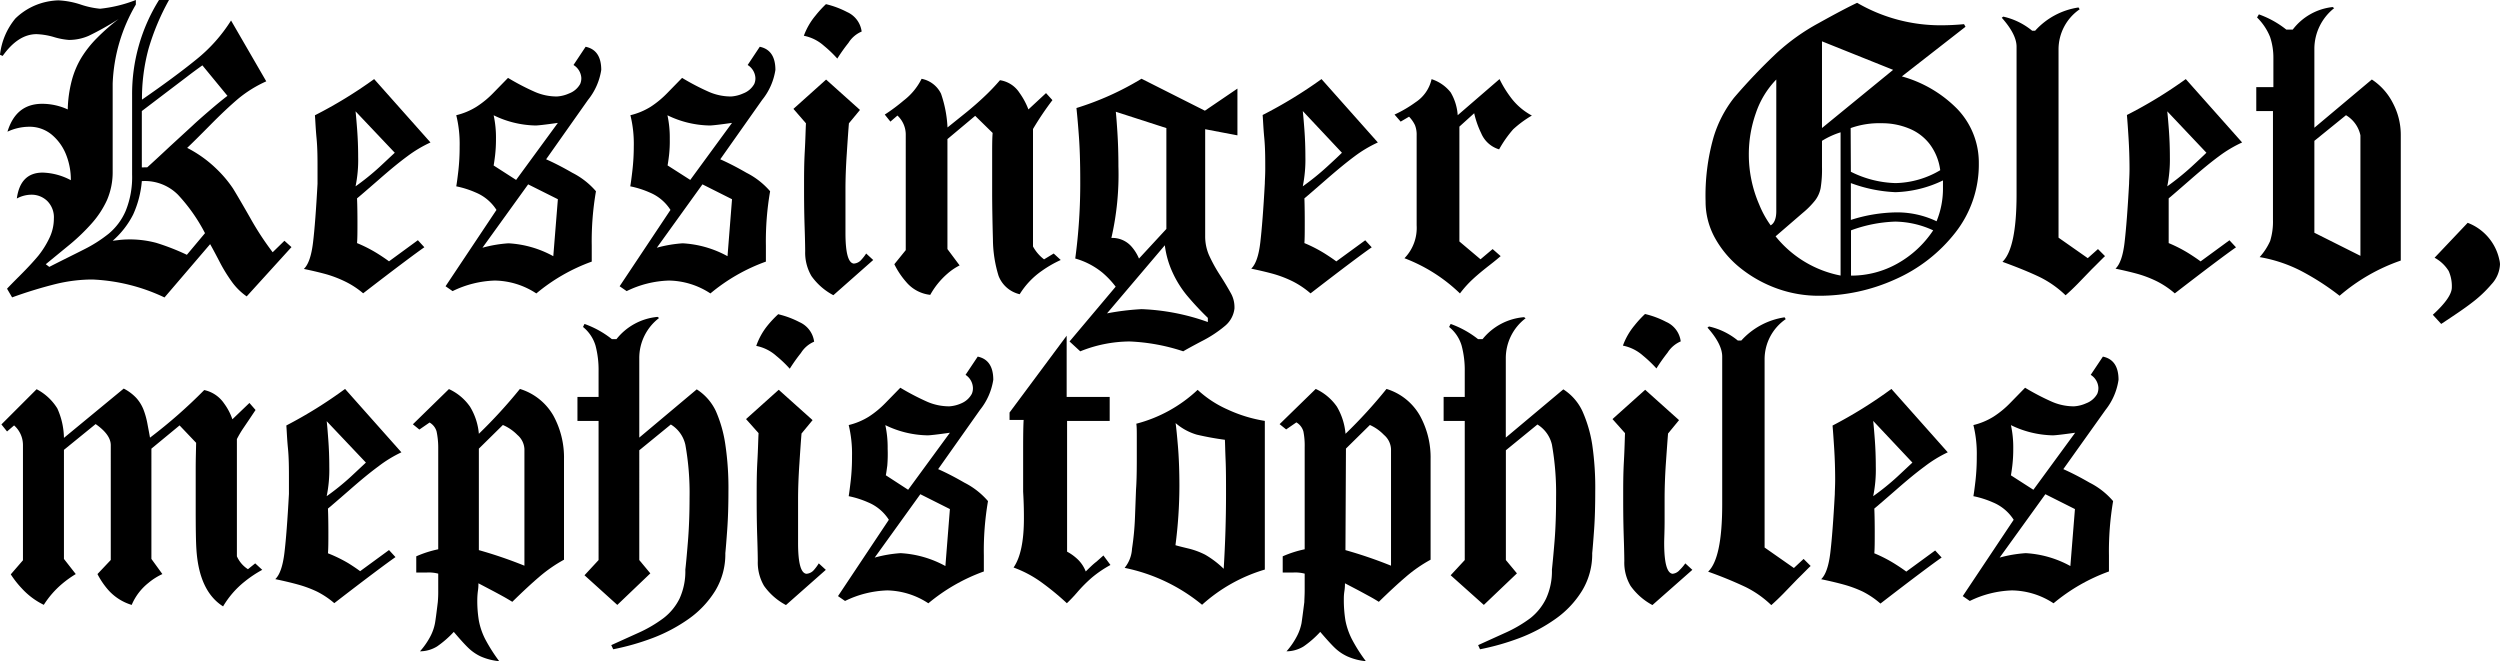 <?xml version="1.0" encoding="UTF-8"?> <svg xmlns="http://www.w3.org/2000/svg" viewBox="0 0 355.01 93.89"> <title>gleb</title> <g id="Слой_2" data-name="Слой 2"> <g id="Слой_1-2" data-name="Слой 1"> <path d="M40.39,34.19l1,.9-6.36,7a8.78,8.78,0,0,1-2.05-2,22.35,22.35,0,0,1-1.84-3c-.65-1.25-1.09-2.06-1.3-2.42l-6.48,7.57a26.38,26.38,0,0,0-10.26-2.55A22.16,22.16,0,0,0,8,40.31a61.89,61.89,0,0,0-6.28,1.92L1,41c.23-.26.87-.91,1.9-1.94s1.87-1.94,2.53-2.73A12.74,12.74,0,0,0,7,33.83a6.36,6.36,0,0,0,.65-2.78,3.27,3.27,0,0,0-.94-2.51,3.19,3.19,0,0,0-2.32-.89,4.39,4.39,0,0,0-2,.54c.33-2.46,1.56-3.68,3.67-3.68a9,9,0,0,1,4,1.08A9.61,9.61,0,0,0,9.4,22a7.08,7.08,0,0,0-2.09-2.91A4.94,4.94,0,0,0,4.06,18a7.34,7.34,0,0,0-3,.7C1.87,16.05,3.5,14.74,6,14.74a8.74,8.74,0,0,1,3.62.8,17.79,17.79,0,0,1,.57-4.1,12.28,12.28,0,0,1,1.38-3.27,15.35,15.35,0,0,1,2.22-2.79A28.82,28.82,0,0,1,16.85,2.7a41,41,0,0,1-4.24,2.38,7,7,0,0,1-2.83.59,9.86,9.86,0,0,1-2.13-.41,10,10,0,0,0-2.46-.41Q2.58,4.85.38,7.94L0,7.78A9.76,9.76,0,0,1,2.18,2.63,9.06,9.06,0,0,1,7.13.16,9.49,9.49,0,0,1,8.27.05a11.73,11.73,0,0,1,3.2.6,12,12,0,0,0,2.74.59A19.36,19.36,0,0,0,19.29,0V.65A23.85,23.85,0,0,0,16,11.88V24.35a10,10,0,0,1-.81,4.07A13.24,13.24,0,0,1,13,31.75a28.21,28.21,0,0,1-3,2.9L6.5,37.52,7,37.9c1.95-1,3.6-1.8,4.93-2.48a19.46,19.46,0,0,0,3.5-2.23,8.62,8.62,0,0,0,2.42-3.25,12.74,12.74,0,0,0,.91-5.15V13.5A25.22,25.22,0,0,1,22.58,0H24a33.48,33.48,0,0,0-2.91,6.94,27,27,0,0,0-.93,7.21q4.66-3.22,7.7-5.69a22.27,22.27,0,0,0,4.95-5.55l5,8.64A17.45,17.45,0,0,0,33.85,14q-1.76,1.49-4,3.76T26.58,21a17.24,17.24,0,0,1,4.18,3,16.86,16.86,0,0,1,2.33,2.77c.45.73,1.27,2.12,2.45,4.19a41.19,41.19,0,0,0,3.18,4.86Zm-13.86,2,2.58-3.08a24.39,24.39,0,0,0-3.84-5.46,6.64,6.64,0,0,0-4.95-1.94h-.18a14.28,14.28,0,0,1-1.23,4.75A12.35,12.35,0,0,1,16,34.19l.93-.11A12,12,0,0,1,18.15,34a14.58,14.58,0,0,1,4.05.49A32.82,32.82,0,0,1,26.53,36.18ZM20.91,23.76q.91-.81,3.25-3l3.18-2.92c.55-.52,1.33-1.21,2.34-2.08s1.87-1.58,2.62-2.15L28.74,9.28c-.77.55-1.52,1.1-2.23,1.65l-3.15,2.39-3.22,2.45v8Z"></path> <path d="M53.13,11.23l8,9a17.82,17.82,0,0,0-3.27,1.95q-1.68,1.23-4.08,3.34c-1.61,1.4-2.64,2.29-3.08,2.65,0,0,.06,1.11.06,3.35,0,1.32,0,2.33-.06,3A19.79,19.79,0,0,1,53.6,36c.78.49,1.32.87,1.64,1.11l4.1-3,.92,1c-1.28.89-4.18,3.06-8.69,6.54A12.08,12.08,0,0,0,49.06,40a16.51,16.51,0,0,0-2.71-1.05c-.94-.26-2-.51-3.2-.76.64-.61,1.07-1.85,1.3-3.74s.44-4.68.64-8.36c0-.43,0-1.12,0-2.06,0-1.48,0-2.95-.14-4.42s-.17-2.55-.23-3.24A63.35,63.35,0,0,0,53.13,11.23ZM50.49,26.46a35,35,0,0,0,3.43-2.77c1-.93,1.72-1.61,2.14-2l-5.57-5.88c.06.54.14,1.43.23,2.65s.14,2.5.14,3.82A18.52,18.52,0,0,1,50.49,26.46Z"></path> <path d="M81.44,9.23l1.72-2.59c1.48.31,2.22,1.41,2.22,3.29a8.93,8.93,0,0,1-1.89,4.27l-5.94,8.42c.9.4,2.14,1,3.71,1.91a10.91,10.91,0,0,1,3.37,2.63,41.54,41.54,0,0,0-.6,7.72c0,.56,0,1,0,1.44s0,.67,0,.83a26,26,0,0,0-7.87,4.52,11,11,0,0,0-5.89-1.83,14.59,14.59,0,0,0-6,1.5l-1-.69,7.23-10.84a6.38,6.38,0,0,0-2.94-2.47,13.39,13.39,0,0,0-2.77-.88q.12-.66.3-2.22a30.26,30.26,0,0,0,.18-3.45,16.94,16.94,0,0,0-.48-4.43,9.61,9.61,0,0,0,2.87-1.2A13.19,13.19,0,0,0,70,13.25l2.14-2.19a33.66,33.66,0,0,0,3.84,2,7.77,7.77,0,0,0,3.11.64,4.9,4.9,0,0,0,1.72-.43,3,3,0,0,0,1.58-1.35,2.11,2.11,0,0,0,.16-.87A2.32,2.32,0,0,0,81.44,9.23ZM72.21,34.55a14.87,14.87,0,0,1,6.36,1.83l.65-8.09L75,26.18l-6.49,9A18.32,18.32,0,0,1,72.21,34.55Zm1.08-9,5.93-8.1c-1.77.25-2.83.37-3.18.37a14.13,14.13,0,0,1-5.94-1.45,14.88,14.88,0,0,1,.33,3.35,19.83,19.83,0,0,1-.13,2.39c-.08.65-.15,1.11-.2,1.39Z"></path> <path d="M106.17,9.23l1.72-2.59c1.48.31,2.22,1.41,2.22,3.29a8.93,8.93,0,0,1-1.89,4.27l-5.94,8.42c.9.4,2.14,1,3.71,1.91a10.91,10.91,0,0,1,3.37,2.63,41.54,41.54,0,0,0-.6,7.72q0,.84,0,1.44c0,.39,0,.67,0,.83a26,26,0,0,0-7.88,4.52,11,11,0,0,0-5.89-1.83,14.55,14.55,0,0,0-6,1.5l-1-.69,7.22-10.84a6.38,6.38,0,0,0-2.94-2.47,13.21,13.21,0,0,0-2.77-.88q.12-.66.3-2.22A30.26,30.26,0,0,0,90,20.79a16.94,16.94,0,0,0-.48-4.43,9.68,9.68,0,0,0,2.88-1.2,13.51,13.51,0,0,0,2.32-1.91l2.14-2.19a33.66,33.66,0,0,0,3.84,2,7.81,7.81,0,0,0,3.12.64,4.9,4.9,0,0,0,1.71-.43,3,3,0,0,0,1.58-1.35,2,2,0,0,0,.16-.87A2.32,2.32,0,0,0,106.17,9.23ZM96.94,34.55a14.91,14.91,0,0,1,6.37,1.83l.64-8.09-4.2-2.11-6.48,9A18.25,18.25,0,0,1,96.94,34.55Zm1.08-9,5.93-8.1c-1.76.25-2.82.37-3.17.37a14.13,14.13,0,0,1-6-1.45,14.88,14.88,0,0,1,.33,3.35A18,18,0,0,1,95,22.1c-.08.65-.15,1.11-.2,1.39Z"></path> <path d="M123,36l1,.92-5.66,5a8.92,8.92,0,0,1-3.11-2.72,6.55,6.55,0,0,1-.89-3.54c0,.15,0-1-.08-3.42s-.08-4.39-.08-5.87,0-3.07.1-4.86.12-3.14.17-4l-1.78-2.05,4.64-4.16,4.81,4.31-1.57,1.9q-.12,1.43-.3,4.26c-.13,1.89-.19,3.6-.19,5.13,0,.63,0,1.66,0,3.07s0,2.44,0,3.09c0,2.83.39,4.28,1.18,4.37a1.52,1.52,0,0,0,1.06-.53A6.49,6.49,0,0,0,123,36ZM117.29.59a12.87,12.87,0,0,1,3,1.12,3.53,3.53,0,0,1,2.07,2.77,4.09,4.09,0,0,0-1.87,1.6,24.13,24.13,0,0,0-1.59,2.24A16.8,16.8,0,0,0,117,6.5a6,6,0,0,0-2.85-1.42,9.59,9.59,0,0,1,1.65-2.86A15.52,15.52,0,0,1,117.29.59Z"></path> <path d="M149.63,36l1,.92a16,16,0,0,0-2.68,1.54,11.18,11.18,0,0,0-3.15,3.32,4.23,4.23,0,0,1-3-2.61A17.93,17.93,0,0,1,141,34q-.1-3.66-.11-6.37c0-1.86,0-3.61,0-5.24s0-2.8.07-3.51l-2.48-2.43-3.94,3.3V35.37l1.73,2.32a8.28,8.28,0,0,0-1.74,1.18,11.06,11.06,0,0,0-2.43,3,5.18,5.18,0,0,1-3.42-1.83A11.4,11.4,0,0,1,127,37.52l1.62-2V19.22a3.69,3.69,0,0,0-1.18-2.81l-1,.86-.8-1a25.79,25.79,0,0,0,2.69-2,8.84,8.84,0,0,0,2.54-3.08,3.88,3.88,0,0,1,2.76,2.12,17.12,17.12,0,0,1,.92,4.79l2.75-2.21c.84-.69,1.66-1.4,2.43-2.13A29.31,29.31,0,0,0,142,11.39a4,4,0,0,1,2.75,1.76,10.54,10.54,0,0,1,1.29,2.39l2.5-2.32.91,1a41.62,41.62,0,0,0-2.76,4.1V35a5.74,5.74,0,0,0,1.57,1.83Z"></path> <path d="M175.72,12.58v6.64l-4.58-.87V33.53a6.73,6.73,0,0,0,.52,2.65,21.6,21.6,0,0,0,1.59,2.9c.71,1.1,1.23,2,1.56,2.6a4,4,0,0,1,.49,1.89v.23A3.76,3.76,0,0,1,174,46.24a17.16,17.16,0,0,1-3.41,2.24c-1.49.79-2.34,1.26-2.56,1.41a27.67,27.67,0,0,0-7.63-1.4,19,19,0,0,0-7,1.4l-1.52-1.4,6.55-7.78a12.53,12.53,0,0,0-1.89-2,10.67,10.67,0,0,0-3.85-2,79.47,79.47,0,0,0,.71-11q0-3.92-.21-6.6c-.13-1.79-.25-3-.33-3.77a41,41,0,0,0,9.24-4.16l9,4.54ZM162.12,43.9a31.32,31.32,0,0,1,9.4,1.83v-.59a41.57,41.57,0,0,1-3-3.22,14.82,14.82,0,0,1-2-3.21,13.07,13.07,0,0,1-1.11-3.88L157.2,44.5A36,36,0,0,1,162.12,43.9Zm-.38-7.18,3.89-4.21V18.19l-7.18-2.32c.06.57.14,1.56.23,3s.14,3,.14,4.77a40.08,40.08,0,0,1-1,10.15,3.6,3.6,0,0,1,2.8,1.16A6.13,6.13,0,0,1,161.74,36.72Z"></path> <path d="M187.66,11.23l8,9a17.88,17.88,0,0,0-3.28,1.95q-1.66,1.23-4.08,3.34c-1.61,1.4-2.63,2.29-3.07,2.65,0,0,.05,1.11.05,3.35,0,1.32,0,2.33-.05,3a19.79,19.79,0,0,1,2.9,1.49c.77.49,1.32.87,1.63,1.11l4.11-3,.92,1c-1.29.89-4.18,3.06-8.69,6.54a12.41,12.41,0,0,0-2.52-1.7,16.17,16.17,0,0,0-2.71-1.05c-.93-.26-2-.51-3.19-.76.64-.61,1.07-1.85,1.29-3.74s.44-4.68.64-8.36c0-.43.06-1.12.06-2.06,0-1.48,0-2.95-.14-4.42s-.17-2.55-.23-3.24A64,64,0,0,0,187.66,11.23ZM185,26.46a36.21,36.21,0,0,0,3.43-2.77q1.52-1.39,2.13-2L185,15.77c.06.54.14,1.43.23,2.65s.14,2.5.14,3.82A19.12,19.12,0,0,1,185,26.46Z"></path> <path d="M212.94,11.23a15.3,15.3,0,0,0,1.48,2.45,9.05,9.05,0,0,0,3.11,2.73,15.42,15.42,0,0,0-2.65,1.95,16.39,16.39,0,0,0-2,2.85,4,4,0,0,1-2.54-2.28,13.13,13.13,0,0,1-1-2.85l-2.1,1.9V34.29l3,2.53,1.72-1.45,1.14,1c-.26.23-.81.69-1.66,1.35s-1.61,1.29-2.25,1.88a15.17,15.17,0,0,0-1.87,2.07,23.17,23.17,0,0,0-7.88-5A6.18,6.18,0,0,0,201.17,32V19.22a3.65,3.65,0,0,0-.24-1.45,4.4,4.4,0,0,0-.84-1.2l-1.19.7-.87-1a17.63,17.63,0,0,0,3-1.76,5.28,5.28,0,0,0,2.26-3.27A5.67,5.67,0,0,1,206,13.12a7.31,7.31,0,0,1,1,3.24Z"></path> <path d="M270.07,10.85a17.65,17.65,0,0,1,7.83,4.58A11,11,0,0,1,281,23.16,15.65,15.65,0,0,1,277.69,33a22.21,22.21,0,0,1-8.61,6.69A26.06,26.06,0,0,1,258.35,42a17.44,17.44,0,0,1-5.92-1,18.1,18.1,0,0,1-5.24-2.9,14.36,14.36,0,0,1-3.66-4.31,10.66,10.66,0,0,1-1.33-5.19,30.31,30.31,0,0,1,1.1-9,17,17,0,0,1,2.94-5.72,82.11,82.11,0,0,1,6-6.3,29.78,29.78,0,0,1,6-4.29q3.59-2,5.48-2.89a23.52,23.52,0,0,0,11.93,3.19c1,0,2.11-.05,3.25-.16l.21.37ZM251.44,32c.53-.29.8-1,.8-2V11.29a12.64,12.64,0,0,0-2.9,4.77,17.61,17.61,0,0,0-1,5.91,17.82,17.82,0,0,0,1.48,7.09A14,14,0,0,0,251.44,32Zm.7,1.56a15.66,15.66,0,0,0,9.23,5.57V18.79A11.5,11.5,0,0,0,258.73,20V23.7a16.63,16.63,0,0,1-.19,3,4.18,4.18,0,0,1-.78,1.75A11.71,11.71,0,0,1,256,30.23Zm6.59-15.38,10.1-8.26-10.1-4.05Zm4.1,6.21A14.93,14.93,0,0,0,269.2,26a12.91,12.91,0,0,0,6.32-1.83A7.79,7.79,0,0,0,274,20.43a7,7,0,0,0-3-2.22,10,10,0,0,0-3.82-.71,12,12,0,0,0-4.38.69ZM275,31.42a12.23,12.23,0,0,0,.91-4.8v-1a16.51,16.51,0,0,1-6.75,1.67A20.64,20.64,0,0,1,262.83,26v5.23a22.06,22.06,0,0,1,6.42-1.07A13,13,0,0,1,275,31.42Zm-12.15,7.72a13.32,13.32,0,0,0,6.6-1.72,14.65,14.65,0,0,0,5.07-4.71,13.22,13.22,0,0,0-5.41-1.24,19.9,19.9,0,0,0-6.26,1.24Z"></path> <path d="M297.92,35.37l1,1c-.42.39-1,1-1.88,1.86l-2,2.07c-.52.53-1.09,1.08-1.72,1.63a14.48,14.48,0,0,0-3.66-2.58c-1.33-.64-3.1-1.37-5.3-2.17,1.32-1.27,2-4.46,2-9.55v-21q0-1.75-2.1-4.11l.21-.16a9.77,9.77,0,0,1,4.1,2H289a10.34,10.34,0,0,1,6.16-3.3l.16.26a6.91,6.91,0,0,0-3,5.67V33.75l4.15,2.91Z"></path> <path d="M310.39,11.23l8,9a17.88,17.88,0,0,0-3.28,1.95q-1.67,1.23-4.08,3.34c-1.61,1.4-2.63,2.29-3.07,2.65,0,0,0,1.11,0,3.35,0,1.32,0,2.33,0,3a19.79,19.79,0,0,1,2.9,1.49c.77.49,1.32.87,1.63,1.11l4.1-3,.93,1c-1.29.89-4.18,3.06-8.69,6.54a12.41,12.41,0,0,0-2.52-1.7,16.17,16.17,0,0,0-2.71-1.05c-.93-.26-2-.51-3.19-.76.64-.61,1.07-1.85,1.29-3.74s.44-4.68.64-8.36c0-.43.06-1.12.06-2.06,0-1.48-.05-2.95-.14-4.42s-.17-2.55-.23-3.24A63.23,63.23,0,0,0,310.39,11.23Zm-2.63,15.23a37.53,37.53,0,0,0,3.43-2.77q1.51-1.39,2.13-2l-5.56-5.88c.06.54.14,1.43.23,2.65s.14,2.5.14,3.82A19.12,19.12,0,0,1,307.76,26.46Z"></path> <path d="M340.92,19.12V37a26.57,26.57,0,0,0-8.69,5,36.1,36.1,0,0,0-5.51-3.55,20.38,20.38,0,0,0-5.84-1.94,8.76,8.76,0,0,0,1.49-2.29,9.29,9.29,0,0,0,.4-3V15.77H320.4v-3.4h2.43c0-.58,0-1.32,0-2.22s0-1.53,0-1.9a9.26,9.26,0,0,0-.47-3,8.12,8.12,0,0,0-1.85-2.77l.26-.44a13.47,13.47,0,0,1,3.89,2.16h.92A8.24,8.24,0,0,1,331.25,1l.21.16a7.38,7.38,0,0,0-2.81,5.72V18.14l8.16-6.85a8.69,8.69,0,0,1,3,3.37A9.61,9.61,0,0,1,340.92,19.12ZM328.65,33.05l6.54,3.28V19.22a4.37,4.37,0,0,0-2.05-2.86L328.65,20Z"></path> <path d="M350.42,31.64a7.21,7.21,0,0,1,4.48,5.18,3.35,3.35,0,0,1,.11.7,4.45,4.45,0,0,1-1.23,2.87A17.3,17.3,0,0,1,351,43c-1,.78-2.49,1.78-4.34,3l-1.19-1.3q2.7-2.46,2.7-3.89a5.29,5.29,0,0,0-.45-2.33,5.34,5.34,0,0,0-2-1.88Z"></path> <path d="M36.24,80l1,.92a16.43,16.43,0,0,0-2.49,1.66,12.86,12.86,0,0,0-3.07,3.53c-2.28-1.44-3.54-4.15-3.79-8.11-.07-1-.1-2.91-.1-5.83,0-1.86,0-3.67,0-5.44s.05-3,.06-3.85L25.5,60.41l-4,3.3V79.37l1.56,2.15a8.82,8.82,0,0,0-2,1.27A7.94,7.94,0,0,0,18.7,85.9a7.26,7.26,0,0,1-3.37-2.17,11.23,11.23,0,0,1-1.49-2.21l1.89-2V63.22c0-1-.72-2-2.15-3l-4.5,3.66V79.37l1.68,2.15a14.76,14.76,0,0,0-1.92,1.37,13,13,0,0,0-2.62,3A10.37,10.37,0,0,1,3.1,83.56a13.69,13.69,0,0,1-1.57-2l1.73-2V63.22A3.71,3.71,0,0,0,2,60.41L1,61.27l-.8-1,5-5A7.57,7.57,0,0,1,8.14,58a10.5,10.5,0,0,1,.94,4.18l8.49-7a6.52,6.52,0,0,1,1.8,1.35,5.47,5.47,0,0,1,1,1.62,11.19,11.19,0,0,1,.56,2c.14.75.27,1.41.37,2A71.71,71.71,0,0,0,29,55.39a4.56,4.56,0,0,1,2.82,1.9A8.29,8.29,0,0,1,33,59.54l2.42-2.32.87,1-.91,1.36L34.42,61q-.45.7-.78,1.35V79a4.18,4.18,0,0,0,1.57,1.83Z"></path> <path d="M49,55.23l8,9a17.82,17.82,0,0,0-3.27,2q-1.68,1.23-4.08,3.34c-1.61,1.4-2.64,2.29-3.08,2.65,0,0,.06,1.11.06,3.35,0,1.32,0,2.33-.06,3A19.79,19.79,0,0,1,49.5,80c.78.49,1.32.87,1.64,1.11l4.1-3,.92,1c-1.28.89-4.18,3.06-8.69,6.54A12.08,12.08,0,0,0,45,84a16.51,16.51,0,0,0-2.71-1c-.94-.26-2-.51-3.2-.76.64-.61,1.07-1.85,1.3-3.74s.44-4.68.64-8.36c0-.43,0-1.12,0-2.06,0-1.48,0-3-.14-4.42s-.17-2.55-.23-3.24A63.35,63.35,0,0,0,49,55.23ZM46.39,70.46a35,35,0,0,0,3.43-2.77c1-.93,1.72-1.61,2.14-2l-5.57-5.88c.07.54.14,1.43.23,2.65s.14,2.5.14,3.82A18.52,18.52,0,0,1,46.39,70.46Z"></path> <path d="M80.09,65.21V79.48a20.5,20.5,0,0,0-3.52,2.44q-1.65,1.41-3.82,3.54c-.41-.25-.86-.52-1.35-.79s-1.08-.59-1.75-.94l-1.71-.9c0,.22,0,.6-.08,1.12A10.06,10.06,0,0,0,67.78,85,17.17,17.17,0,0,0,68,88.13a9.73,9.73,0,0,0,.89,2.61,23.67,23.67,0,0,0,2,3.15,8.4,8.4,0,0,1-2.62-.67A6.48,6.48,0,0,1,66.5,92c-.5-.48-1.19-1.24-2.06-2.27a14.34,14.34,0,0,1-2.38,2.07,4.68,4.68,0,0,1-2.42.69,10.52,10.52,0,0,0,1.54-2.25,6.74,6.74,0,0,0,.59-1.74c.09-.5.22-1.51.4-3a17.07,17.07,0,0,0,.06-1.72c0-.52,0-1,0-1.42s0-.73,0-.9a5.32,5.32,0,0,0-1.62-.16h-1.5V79a15.64,15.64,0,0,1,3.12-1V63.49A11.13,11.13,0,0,0,62,61.28,2.13,2.13,0,0,0,61,60l-1.45,1-.92-.75,5.12-5a7.4,7.4,0,0,1,3,2.51A8.83,8.83,0,0,1,68,61.6a71.11,71.11,0,0,0,5.83-6.37A8.26,8.26,0,0,1,78.57,59,12.37,12.37,0,0,1,80.09,65.21ZM68,78.12a62.77,62.77,0,0,1,6.47,2.21V63.76a2.81,2.81,0,0,0-1-2,6.43,6.43,0,0,0-2.06-1.41L68,63.71Z"></path> <path d="M103,63.12a42.12,42.12,0,0,1,.44,6.69c0,2-.06,3.84-.17,5.38s-.2,2.67-.27,3.36a10,10,0,0,1-1.42,5.32,13.76,13.76,0,0,1-3.76,4,22.94,22.94,0,0,1-5.11,2.72,35,35,0,0,1-5.63,1.61l-.28-.59,3.78-1.71a18.72,18.72,0,0,0,3.65-2.13A7.91,7.91,0,0,0,96.5,85a9.34,9.34,0,0,0,.82-4.12c.1-.83.22-2.17.37-4s.23-3.93.23-6.24a38.66,38.66,0,0,0-.6-7.5,4.52,4.52,0,0,0-2.06-2.86l-4.48,3.66V79.53l1.57,1.89L87.66,85.9,83,81.69l2-2.16V59.77h-3v-3.4h3V52.74a13.49,13.49,0,0,0-.43-3.65,5.38,5.38,0,0,0-1.78-2.66L83,46a13.47,13.47,0,0,1,3.89,2.16h.65A8.4,8.4,0,0,1,93.38,45l.21.16a7.14,7.14,0,0,0-2.81,5.72V62.14l8.16-6.85a7.39,7.39,0,0,1,2.72,3.1A18.38,18.38,0,0,1,103,63.12Z"></path> <path d="M116.27,80l1,.92-5.66,5a8.92,8.92,0,0,1-3.11-2.72,6.55,6.55,0,0,1-.89-3.54c0,.15,0-1-.08-3.42s-.08-4.39-.08-5.87,0-3.07.1-4.86.12-3.14.17-4l-1.78-2,4.64-4.16,4.81,4.31-1.57,1.9q-.12,1.43-.3,4.26c-.13,1.89-.19,3.6-.19,5.13,0,.63,0,1.66,0,3.07s0,2.44,0,3.09c0,2.83.39,4.28,1.18,4.37a1.52,1.52,0,0,0,1.06-.53A6.49,6.49,0,0,0,116.27,80Zm-5.73-35.37a12.87,12.87,0,0,1,3,1.12,3.53,3.53,0,0,1,2.07,2.77,4.09,4.09,0,0,0-1.87,1.6,24.13,24.13,0,0,0-1.59,2.24,16.8,16.8,0,0,0-1.91-1.82,6,6,0,0,0-2.85-1.42A9.59,9.59,0,0,1,109,46.22,15.52,15.52,0,0,1,110.54,44.59Z"></path> <path d="M137.11,53.23l1.73-2.59c1.47.31,2.21,1.41,2.21,3.29a9,9,0,0,1-1.88,4.27l-5.95,8.42c.91.4,2.14,1,3.71,1.91a10.91,10.91,0,0,1,3.37,2.63,41.64,41.64,0,0,0-.59,7.72c0,.56,0,1,0,1.44s0,.67,0,.83a26.08,26.08,0,0,0-7.88,4.52A11,11,0,0,0,126,83.84a14.59,14.59,0,0,0-6,1.5l-1-.69,7.22-10.84a6.38,6.38,0,0,0-2.94-2.47,13.34,13.34,0,0,0-2.76-.88c.07-.44.17-1.18.29-2.22a30.26,30.26,0,0,0,.18-3.45,17.44,17.44,0,0,0-.47-4.43,9.72,9.72,0,0,0,2.87-1.2,13.51,13.51,0,0,0,2.32-1.91l2.14-2.19a35.42,35.42,0,0,0,3.84,2,7.81,7.81,0,0,0,3.12.64,4.9,4.9,0,0,0,1.71-.43A3,3,0,0,0,138,55.93a2,2,0,0,0,.16-.87A2.32,2.32,0,0,0,137.11,53.23Zm-9.23,25.32a14.91,14.91,0,0,1,6.37,1.83l.64-8.09-4.2-2.11-6.48,9A18.25,18.25,0,0,1,127.88,78.55Zm1.08-9,5.93-8.1c-1.76.25-2.82.37-3.17.37a14.17,14.17,0,0,1-6-1.45,14.88,14.88,0,0,1,.33,3.35A20.07,20.07,0,0,1,126,66.1c-.09.65-.15,1.11-.21,1.39Z"></path> <path d="M157.58,56.37v3.4h-6.05V78.34a6.69,6.69,0,0,1,1.3.9,4.77,4.77,0,0,1,1.35,1.91c.54-.52,1-1,1.51-1.38l1-.89,1,1.35a15.93,15.93,0,0,0-2.65,1.8,20.4,20.4,0,0,0-2,2,21.21,21.21,0,0,1-1.54,1.63,38,38,0,0,0-3.75-3.07,16.13,16.13,0,0,0-3.82-2c1-1.45,1.47-3.78,1.47-7,0-.66,0-1.92-.11-3.78,0-1.11,0-2.76,0-5s0-3.93.07-5.18h-2V58.58l8.11-10.91v8.7Z"></path> <path d="M179.61,59.77V80.88a23.07,23.07,0,0,0-8.91,5,25.15,25.15,0,0,0-11-5.24,4.69,4.69,0,0,0,1.05-2.72,38.64,38.64,0,0,0,.42-4.41q.09-2.37.15-4c.07-.9.11-2.3.11-4.21,0-1.15,0-2.19,0-3.13s0-1.6-.07-2a20.07,20.07,0,0,0,8.71-4.81,15.36,15.36,0,0,0,4.25,2.79A20.09,20.09,0,0,0,179.61,59.77ZM166.92,77.42c.24.08.83.23,1.75.45a10.9,10.9,0,0,1,2.47.9,13.52,13.52,0,0,1,2.63,2q.33-5.4.33-10.54c0-1.9,0-3.53-.06-4.91s-.07-2.33-.1-2.87a40.49,40.49,0,0,1-4-.73,8.06,8.06,0,0,1-3-1.64c.09.63.2,1.72.33,3.26s.21,3.44.21,5.71A65.77,65.77,0,0,1,166.92,77.42Z"></path> <path d="M203.15,65.21V79.48a20.12,20.12,0,0,0-3.52,2.44q-1.65,1.41-3.83,3.54c-.4-.25-.85-.52-1.35-.79s-1.08-.59-1.74-.94l-1.72-.9c0,.22,0,.6-.08,1.12s-.08.88-.08,1.09a18.14,18.14,0,0,0,.23,3.09,10.13,10.13,0,0,0,.9,2.61,22.49,22.49,0,0,0,2,3.15,8.34,8.34,0,0,1-2.61-.67,6.48,6.48,0,0,1-1.8-1.22c-.5-.48-1.19-1.24-2.07-2.27a14,14,0,0,1-2.37,2.07,4.71,4.71,0,0,1-2.42.69,10.43,10.43,0,0,0,1.53-2.25,6.81,6.81,0,0,0,.6-1.74c.08-.5.21-1.51.4-3,0-.35.05-.92.05-1.72,0-.52,0-1,0-1.42s0-.73,0-.9a5.32,5.32,0,0,0-1.62-.16h-1.5V79a15.64,15.64,0,0,1,3.12-1V63.49a10.3,10.3,0,0,0-.18-2.21,2.16,2.16,0,0,0-1-1.3l-1.45,1-.93-.75,5.13-5a7.46,7.46,0,0,1,3,2.51,9.1,9.1,0,0,1,1.23,3.86,69,69,0,0,0,5.82-6.37A8.2,8.2,0,0,1,201.62,59,12.27,12.27,0,0,1,203.15,65.21ZM191.06,78.12a62.77,62.77,0,0,1,6.47,2.21V63.76a2.82,2.82,0,0,0-1-2,6.4,6.4,0,0,0-2-1.41l-3.4,3.35Z"></path> <path d="M226.1,63.12a42.28,42.28,0,0,1,.43,6.69c0,2-.05,3.84-.16,5.38s-.2,2.67-.27,3.36a10,10,0,0,1-1.43,5.32,13.63,13.63,0,0,1-3.76,4,22.66,22.66,0,0,1-5.1,2.72,34.85,34.85,0,0,1-5.64,1.61l-.27-.59,3.77-1.71a18.83,18.83,0,0,0,3.66-2.13A8,8,0,0,0,219.55,85a9.34,9.34,0,0,0,.83-4.12c.09-.83.22-2.17.37-4s.22-3.93.22-6.24a39.57,39.57,0,0,0-.59-7.5,4.56,4.56,0,0,0-2.06-2.86l-4.48,3.66V79.53l1.57,1.89-4.7,4.48L206,81.69l2-2.16V59.77h-3v-3.4h3V52.74a13.46,13.46,0,0,0-.44-3.65,5.32,5.32,0,0,0-1.78-2.66L206,46a13.74,13.74,0,0,1,3.89,2.16h.64a8.42,8.42,0,0,1,5.9-3.12l.21.16a7.11,7.11,0,0,0-2.81,5.72V62.14L222,55.29a7.37,7.37,0,0,1,2.71,3.1A18.76,18.76,0,0,1,226.1,63.12Z"></path> <path d="M239.32,80l1,.92-5.67,5a9,9,0,0,1-3.1-2.72,6.46,6.46,0,0,1-.89-3.54c0,.15,0-1-.08-3.42s-.08-4.39-.08-5.87,0-3.07.1-4.86.12-3.14.16-4l-1.78-2,4.64-4.16,4.81,4.31-1.56,1.9c-.08,1-.18,2.37-.31,4.26s-.18,3.6-.18,5.13c0,.63,0,1.66,0,3.07s-.06,2.44-.06,3.09c0,2.83.4,4.28,1.19,4.37a1.52,1.52,0,0,0,1-.53A6.49,6.49,0,0,0,239.32,80ZM233.6,44.59a12.65,12.65,0,0,1,3,1.12,3.49,3.49,0,0,1,2.07,2.77,4.14,4.14,0,0,0-1.87,1.6,25.73,25.73,0,0,0-1.58,2.24,17.71,17.71,0,0,0-1.91-1.82,6.09,6.09,0,0,0-2.85-1.42,9.57,9.57,0,0,1,1.64-2.86A15.36,15.36,0,0,1,233.6,44.59Z"></path> <path d="M256.12,79.37l1,1c-.42.39-1,1-1.88,1.86l-2,2.07c-.52.53-1.09,1.08-1.71,1.63a14.53,14.53,0,0,0-3.67-2.58,57.06,57.06,0,0,0-5.3-2.17c1.33-1.27,2-4.46,2-9.55v-21q0-1.76-2.09-4.11l.21-.16a9.83,9.83,0,0,1,4.1,2h.49a10.34,10.34,0,0,1,6.15-3.3l.16.26a6.91,6.91,0,0,0-3,5.67V77.75l4.16,2.91Z"></path> <path d="M268.59,55.23l8,9a17.82,17.82,0,0,0-3.27,2q-1.68,1.23-4.08,3.34c-1.61,1.4-2.64,2.29-3.08,2.65,0,0,.06,1.11.06,3.35,0,1.32,0,2.33-.06,3a19.79,19.79,0,0,1,2.9,1.49c.78.49,1.32.87,1.64,1.11l4.1-3,.92,1c-1.28.89-4.18,3.06-8.69,6.54a12.08,12.08,0,0,0-2.51-1.7,16.51,16.51,0,0,0-2.71-1c-.94-.26-2-.51-3.2-.76.64-.61,1.07-1.85,1.3-3.74s.44-4.68.64-8.36c0-.43.05-1.12.05-2.06,0-1.48-.05-3-.14-4.42s-.17-2.55-.23-3.24A63.35,63.35,0,0,0,268.59,55.23ZM266,70.46a35,35,0,0,0,3.43-2.77c1-.93,1.72-1.61,2.14-2L266,59.77c.06.54.14,1.43.23,2.65s.14,2.5.14,3.82A18.52,18.52,0,0,1,266,70.46Z"></path> <path d="M296.89,53.23l1.73-2.59c1.48.31,2.22,1.41,2.22,3.29A8.93,8.93,0,0,1,299,58.2L293,66.62c.9.4,2.14,1,3.71,1.91a10.73,10.73,0,0,1,3.36,2.63,42.52,42.52,0,0,0-.59,7.72c0,.56,0,1,0,1.44s0,.67,0,.83a26,26,0,0,0-7.87,4.52,11,11,0,0,0-5.89-1.83,14.59,14.59,0,0,0-6,1.5l-1-.69,7.23-10.84A6.38,6.38,0,0,0,283,71.34a13.39,13.39,0,0,0-2.77-.88q.12-.66.3-2.22a30.26,30.26,0,0,0,.18-3.45,16.94,16.94,0,0,0-.48-4.43,9.61,9.61,0,0,0,2.87-1.2,13.19,13.19,0,0,0,2.33-1.91l2.14-2.19a33.66,33.66,0,0,0,3.84,2,7.77,7.77,0,0,0,3.11.64,4.9,4.9,0,0,0,1.72-.43,3,3,0,0,0,1.58-1.35,2.11,2.11,0,0,0,.16-.87A2.31,2.31,0,0,0,296.89,53.23Zm-9.22,25.32A14.87,14.87,0,0,1,294,80.38l.65-8.09-4.2-2.11-6.49,9A18.32,18.32,0,0,1,287.67,78.55Zm1.08-9,5.93-8.1c-1.77.25-2.83.37-3.18.37a14.13,14.13,0,0,1-5.94-1.45,14.88,14.88,0,0,1,.33,3.35,19.83,19.83,0,0,1-.13,2.39c-.08.65-.15,1.11-.2,1.39Z"></path> </g> </g> </svg> 